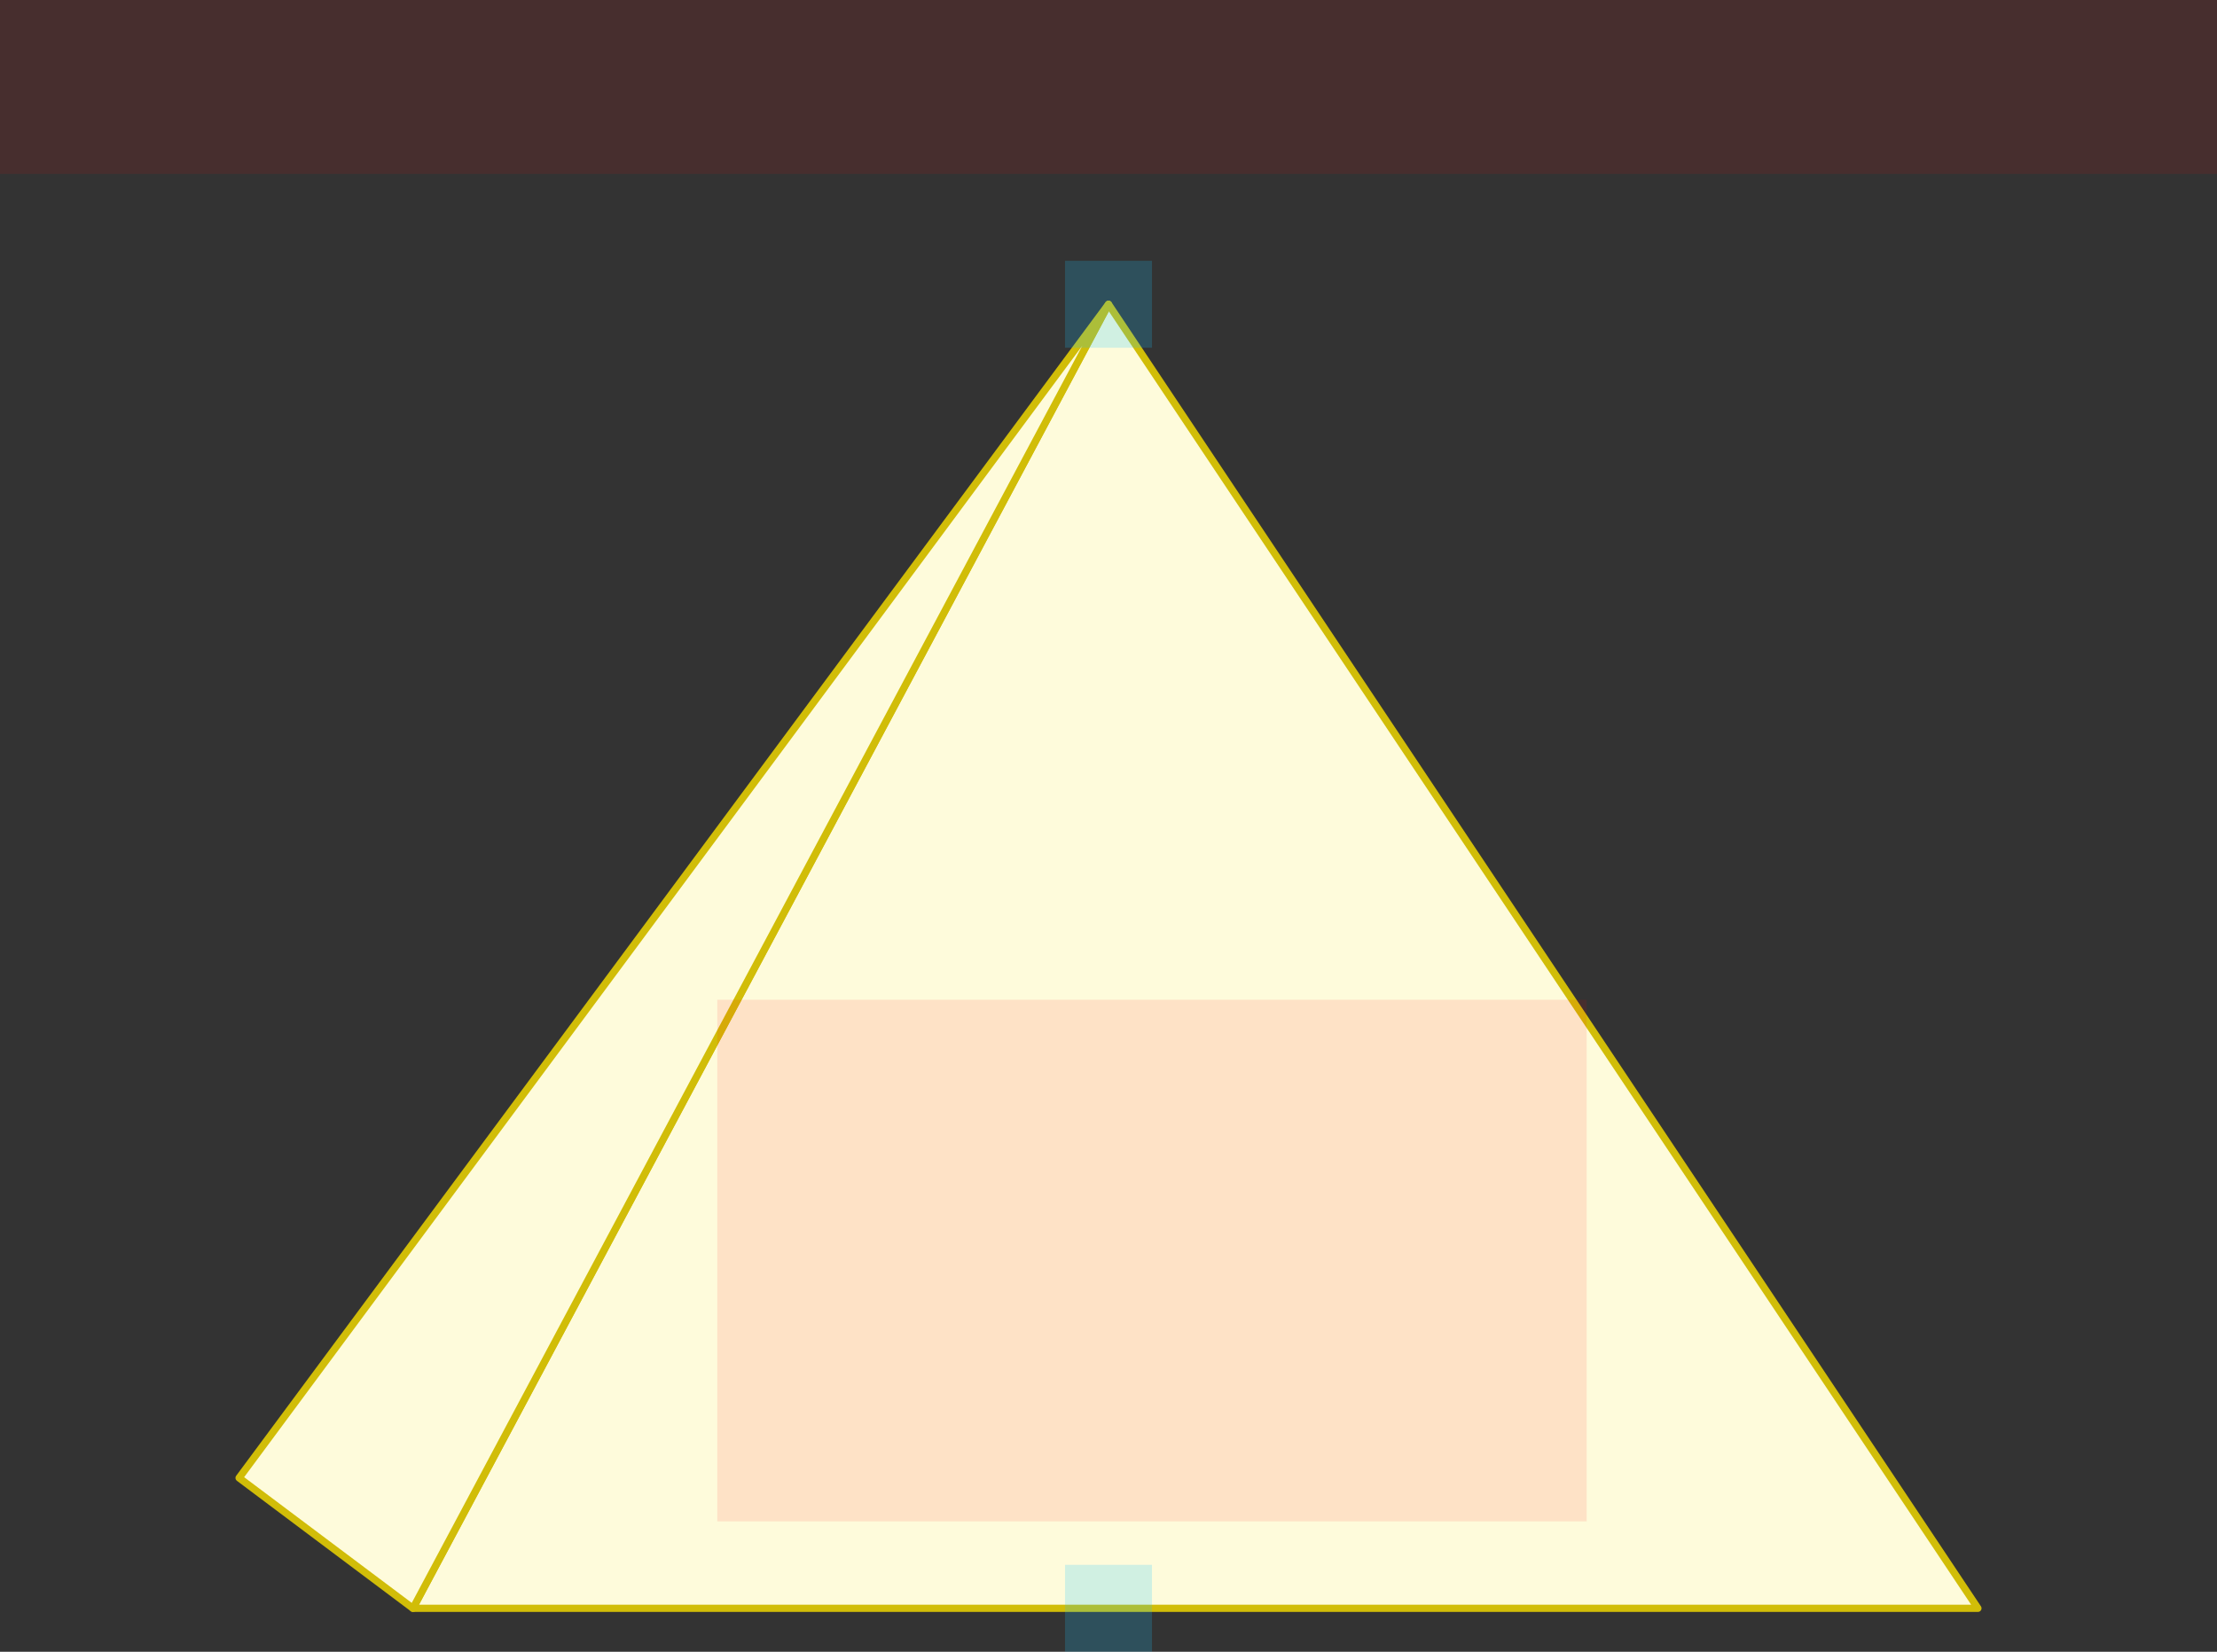 <svg width="612" height="456" viewBox="0 0 612 456" fill="none" xmlns="http://www.w3.org/2000/svg">
<rect x="0" y="0" width="612" height="456" fill="#333333" stroke="none"/>
<g id="pyramid--family--1" clip-path="url(#clip0_1500_25757)">
<g id="lines">
<g id="g-1">
<g id="cu">
<path id="lines_2" d="M546 444H114L306 84L546 444Z" fill="#FEFBDB" stroke="#D1BD08" stroke-width="2" stroke-linejoin="round"/>
<path id="lines_3" d="M114 444L66 408L306 84L114 444Z" fill="#FEFBDB" stroke="#D1BD08" stroke-width="2" stroke-linejoin="round"/>
</g>
</g>
</g>
<rect id="tx-cc-1" x="198" y="276" width="240" height="144" fill="#FF0000" fill-opacity="0.1"/>
<path id="tx-cb-title" d="M0 0L612 0V48L0 48L0 0Z" fill="#FF0000" fill-opacity="0.1"/>
<rect id="bt-cc-add-2" x="294" y="432" width="24" height="24" fill="#1AC6FF" fill-opacity="0.2"/>
<rect id="bt-cc-add-1" x="294" y="72" width="24" height="24" fill="#1AC6FF" fill-opacity="0.2"/>
</g>
<defs>
<clipPath id="clip0_1500_25757">
<rect width="612" height="456" fill="white"/>
</clipPath>
</defs>
</svg>
